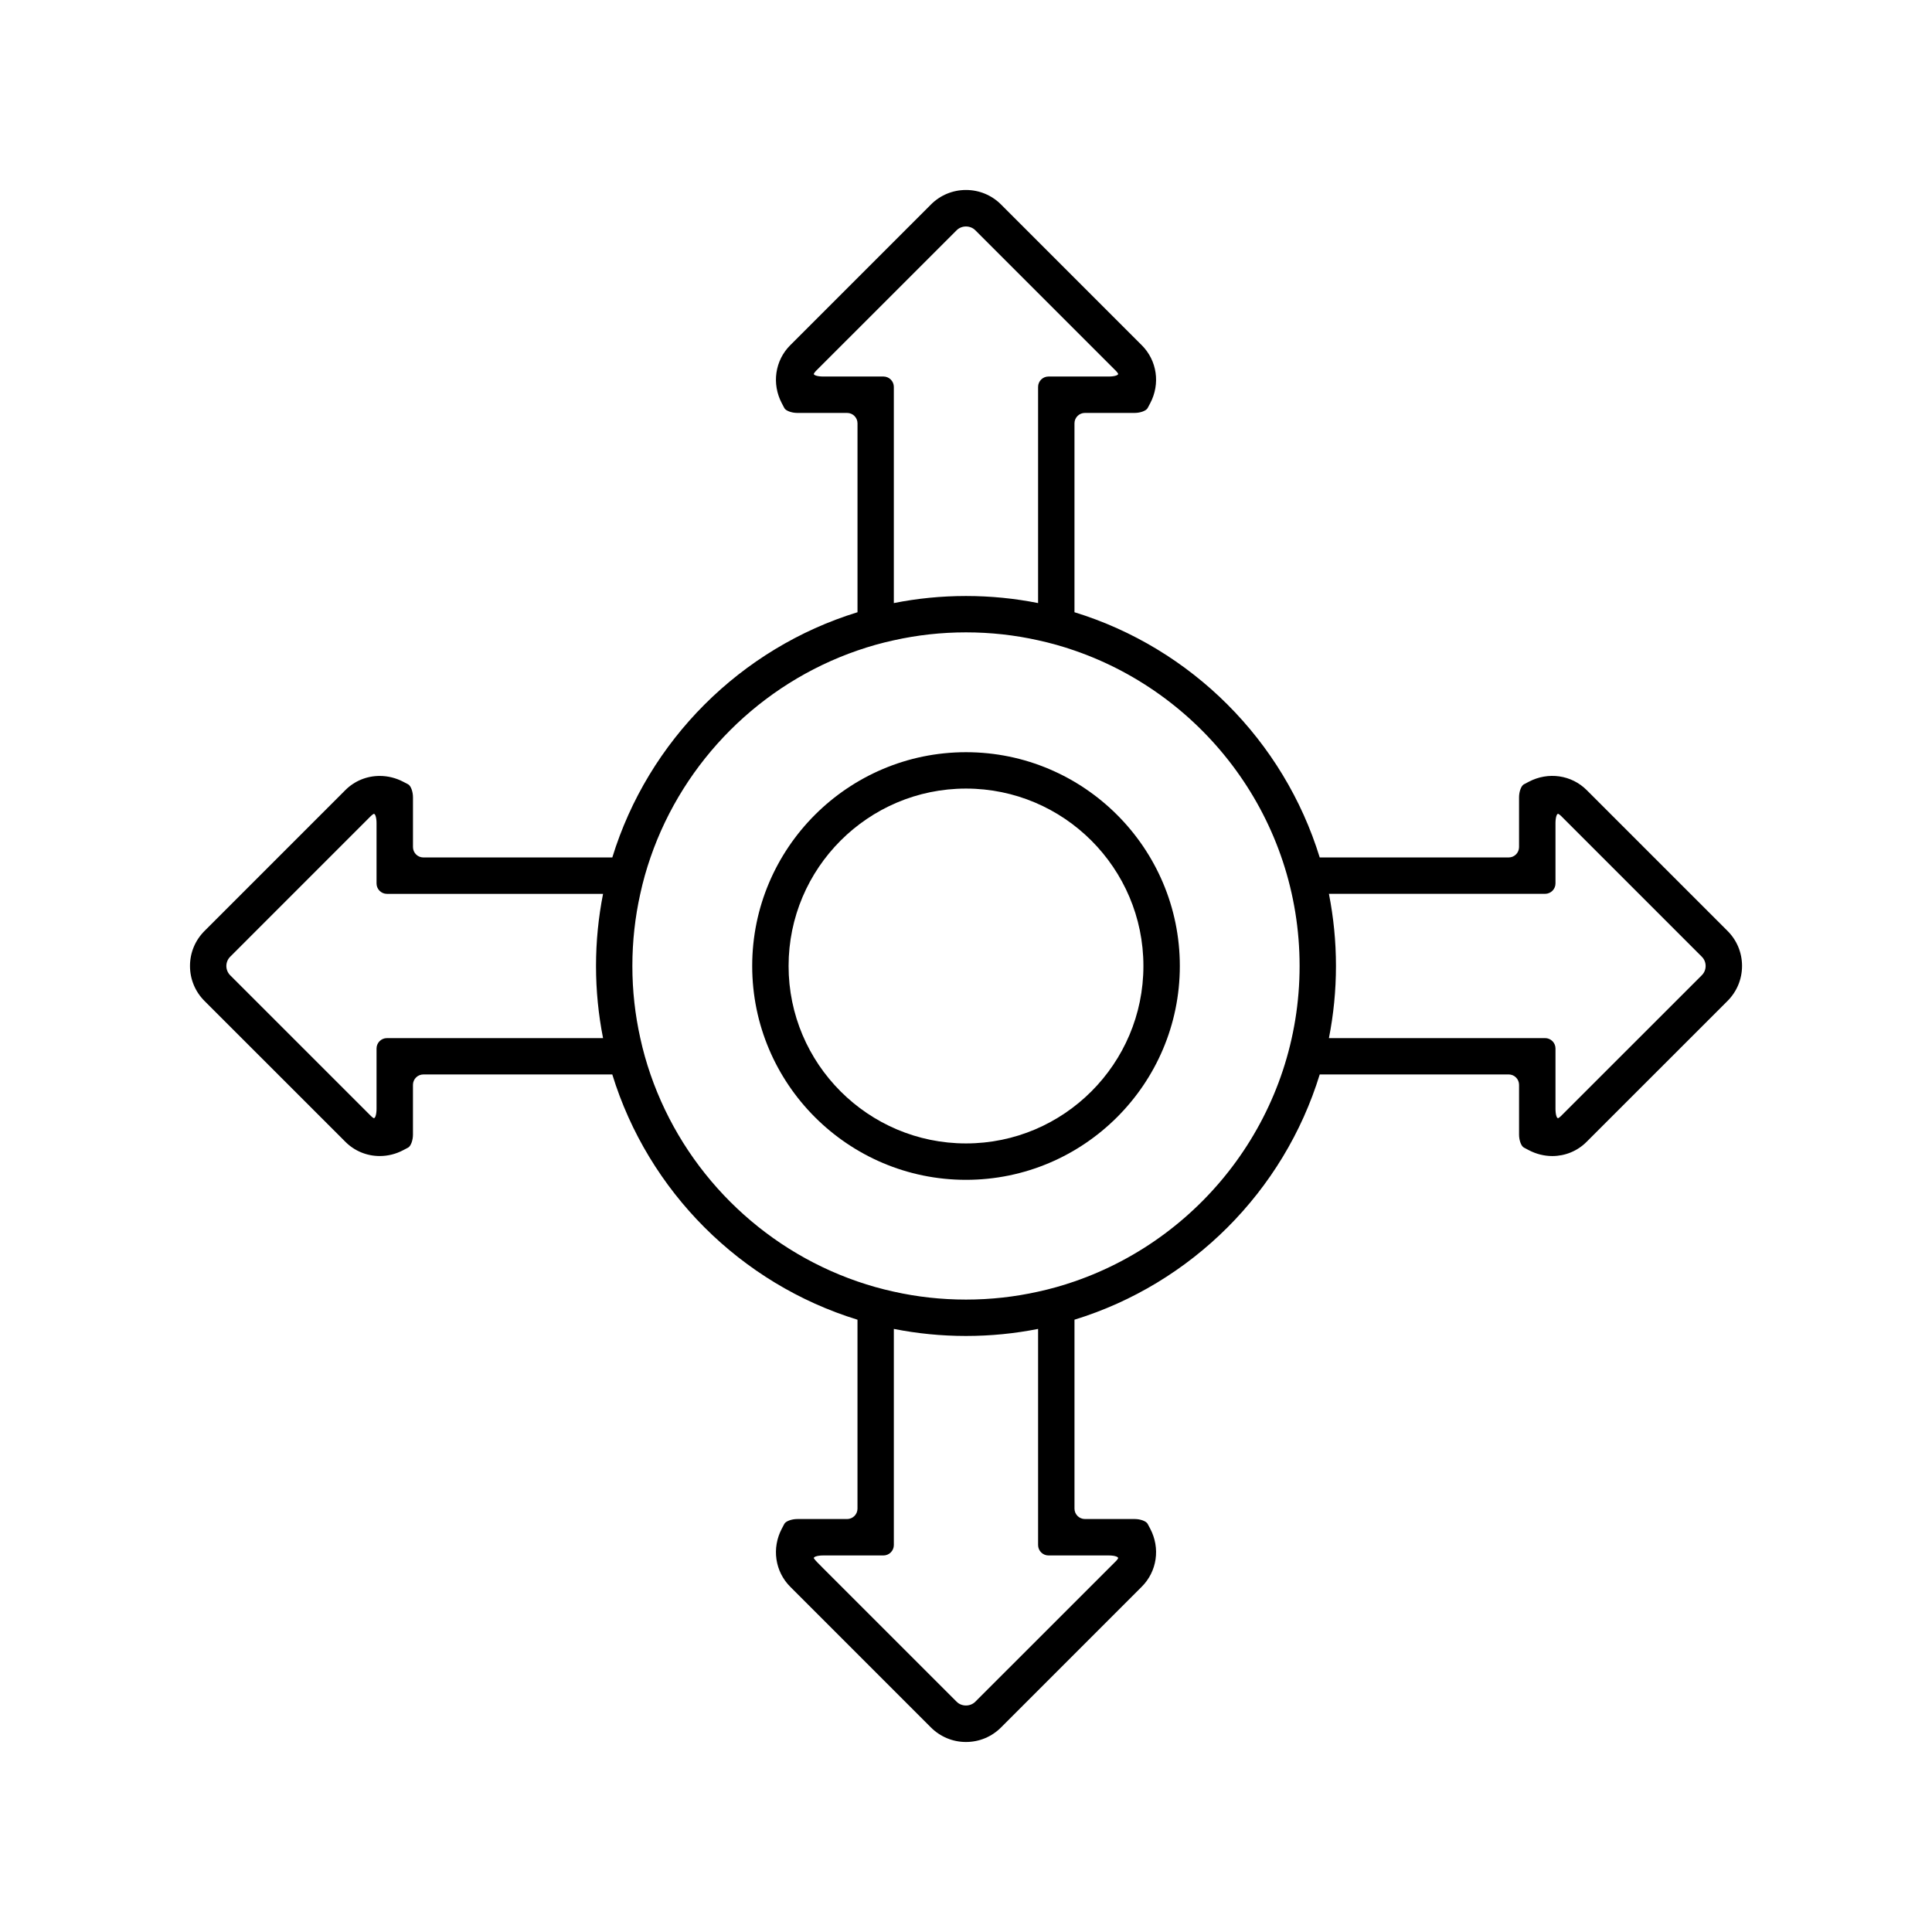 <?xml version="1.0" encoding="UTF-8"?>
<!-- Uploaded to: SVG Repo, www.svgrepo.com, Generator: SVG Repo Mixer Tools -->
<svg fill="#000000" width="800px" height="800px" version="1.1" viewBox="144 144 512 512" xmlns="http://www.w3.org/2000/svg">
 <g>
  <path d="m564.5 353.39c-4.035-4.039-10.211-4.926-15.359-2.215l-1.289 0.676c-0.711 0.371-1.289 1.914-1.289 3.438v13.191c0 1.523-1.23 2.754-2.754 2.754h-50.07c-9.527-30.969-34.016-55.469-64.992-64.988v-50.062c0-1.516 1.238-2.754 2.754-2.754h13.195c1.516 0 3.059-0.578 3.438-1.285 0.371-0.719 0.68-1.281 0.68-1.281 2.727-5.164 1.809-11.34-2.231-15.375l-37.281-37.281c-2.488-2.488-5.793-3.863-9.309-3.863-3.5 0-6.812 1.371-9.289 3.856l-37.293 37.293c-4.035 4.035-4.934 10.219-2.231 15.359l0.68 1.293c0.371 0.707 1.918 1.285 3.438 1.285h13.195c1.516 0 2.754 1.238 2.754 2.754v50.062c-30.973 9.539-55.461 34.016-64.98 64.988h-50.07c-1.516 0-2.754-1.238-2.754-2.754v-13.199c0-1.516-0.578-3.055-1.281-3.43-0.719-0.371-1.301-0.676-1.301-0.676-1.918-1.008-4.086-1.547-6.227-1.547-3.457 0-6.699 1.34-9.133 3.777l-37.273 37.277c-2.5 2.492-3.879 5.777-3.879 9.309 0 3.512 1.375 6.812 3.859 9.289l37.281 37.273c2.43 2.453 5.688 3.809 9.141 3.809 2.168 0 4.309-0.535 6.238-1.562l1.289-0.676c0.699-0.367 1.281-1.914 1.281-3.43v-13.199c0-1.516 1.238-2.754 2.754-2.754h50.07c9.516 30.969 34.008 55.465 64.98 64.996v50.07c0 1.512-1.238 2.754-2.754 2.754h-13.195c-1.516 0-3.059 0.574-3.438 1.281-0.371 0.715-0.68 1.293-0.68 1.293-2.695 5.141-1.797 11.32 2.231 15.359l37.273 37.277c2.5 2.492 5.805 3.875 9.309 3.875 3.512 0 6.82-1.375 9.301-3.859l37.273-37.277c4.066-4.055 4.977-10.223 2.254-15.391l-0.68-1.281c-0.371-0.707-1.918-1.281-3.438-1.281h-13.195c-1.516 0-2.754-1.246-2.754-2.754v-50.07c30.984-9.523 55.48-34.016 64.992-64.996h50.07c1.527 0 2.754 1.238 2.754 2.754v13.203c0 1.523 0.578 3.059 1.289 3.43 0.719 0.379 1.289 0.68 1.289 0.68 1.988 1.047 4.133 1.562 6.238 1.562 3.367 0 6.66-1.309 9.125-3.809l37.281-37.273c2.488-2.481 3.871-5.785 3.871-9.305 0-3.523-1.375-6.82-3.871-9.301zm-186.38-109.61h-16c-1.516 0-2.664-0.383-2.418-0.785 0.137-0.25 0.309-0.469 0.523-0.691l37.293-37.285c1.328-1.324 3.613-1.34 4.949 0l37.301 37.301c0.207 0.207 0.383 0.438 0.523 0.676 0.246 0.402-0.906 0.785-2.418 0.785h-16.016c-1.516 0-2.754 1.234-2.754 2.75v57.289c-6.172-1.23-12.566-1.875-19.109-1.875s-12.938 0.645-19.121 1.875v-57.289c0-1.516-1.238-2.75-2.754-2.75zm-131.58 175.33c-1.516 0-2.754 1.234-2.754 2.75v16c0 1.527-0.383 2.672-0.805 2.434-0.215-0.137-0.453-0.316-0.672-0.539l-37.293-37.285c-0.66-0.66-1.031-1.547-1.031-2.469 0-0.938 0.371-1.812 1.031-2.473l37.293-37.297c0.215-0.215 0.453-0.383 0.672-0.523 0.422-0.238 0.805 0.91 0.805 2.422v15.996c0 1.516 1.238 2.754 2.754 2.754h57.277c-1.219 6.188-1.867 12.574-1.867 19.121 0 6.543 0.648 12.938 1.867 19.113h-57.277zm175.32 137.1h16.012c1.516 0 2.656 0.387 2.418 0.801-0.137 0.238-0.316 0.453-0.527 0.676l-37.297 37.285c-1.328 1.328-3.621 1.344-4.949 0l-35.355-35.348c-1.074-1.078-2.223-2.215-2.457-2.629-0.246-0.398 0.906-0.785 2.418-0.785h16c1.516 0 2.754-1.238 2.754-2.754v-57.281c6.184 1.223 12.574 1.867 19.121 1.867 6.543 0 12.938-0.645 19.109-1.867v57.277c0 1.516 1.238 2.758 2.754 2.758zm6.887-72.617c-3.141 1.09-6.359 1.996-9.645 2.711-6.16 1.375-12.555 2.098-19.109 2.098-6.555 0-12.969-0.719-19.121-2.098-3.285-0.719-6.504-1.621-9.645-2.711-25.652-8.848-45.992-29.191-54.84-54.852-1.082-3.141-1.996-6.352-2.707-9.637-1.375-6.168-2.098-12.555-2.098-19.113 0-6.559 0.719-12.965 2.098-19.121 0.711-3.289 1.621-6.5 2.707-9.645 8.848-25.641 29.195-45.988 54.84-54.836 3.141-1.09 6.359-1.996 9.645-2.711h0.012c6.16-1.375 12.555-2.098 19.109-2.098 6.555 0 12.949 0.719 19.109 2.098 3.285 0.715 6.504 1.621 9.645 2.711 34.676 11.961 59.66 44.914 59.66 83.598 0 38.691-24.98 71.648-59.66 83.605zm166.23-81.125-37.32 37.309c-0.207 0.211-0.434 0.383-0.66 0.523-0.414 0.238-0.777-0.918-0.777-2.43v-16.012c0-1.523-1.238-2.75-2.766-2.75h-57.277c1.219-6.176 1.867-12.57 1.867-19.113 0-6.543-0.648-12.934-1.867-19.121h57.277c1.527 0 2.766-1.234 2.766-2.754v-15.984c0-1.523 0.371-2.672 0.785-2.438 0.238 0.137 0.465 0.312 0.68 0.523l37.293 37.301c0.672 0.66 1.031 1.535 1.031 2.469 0.004 0.93-0.359 1.809-1.031 2.477z"/>
  <path d="m400 343.34c-31.242 0-56.66 25.418-56.66 56.66 0 31.246 25.418 56.668 56.66 56.668s56.668-25.422 56.668-56.668c0-31.242-25.43-56.66-56.668-56.66zm0 103.68c-25.926 0-47.016-21.094-47.016-47.02 0-25.926 21.09-47.02 47.016-47.02s47.016 21.094 47.016 47.02c0 25.922-21.09 47.02-47.016 47.02z"/>
 </g>
</svg>